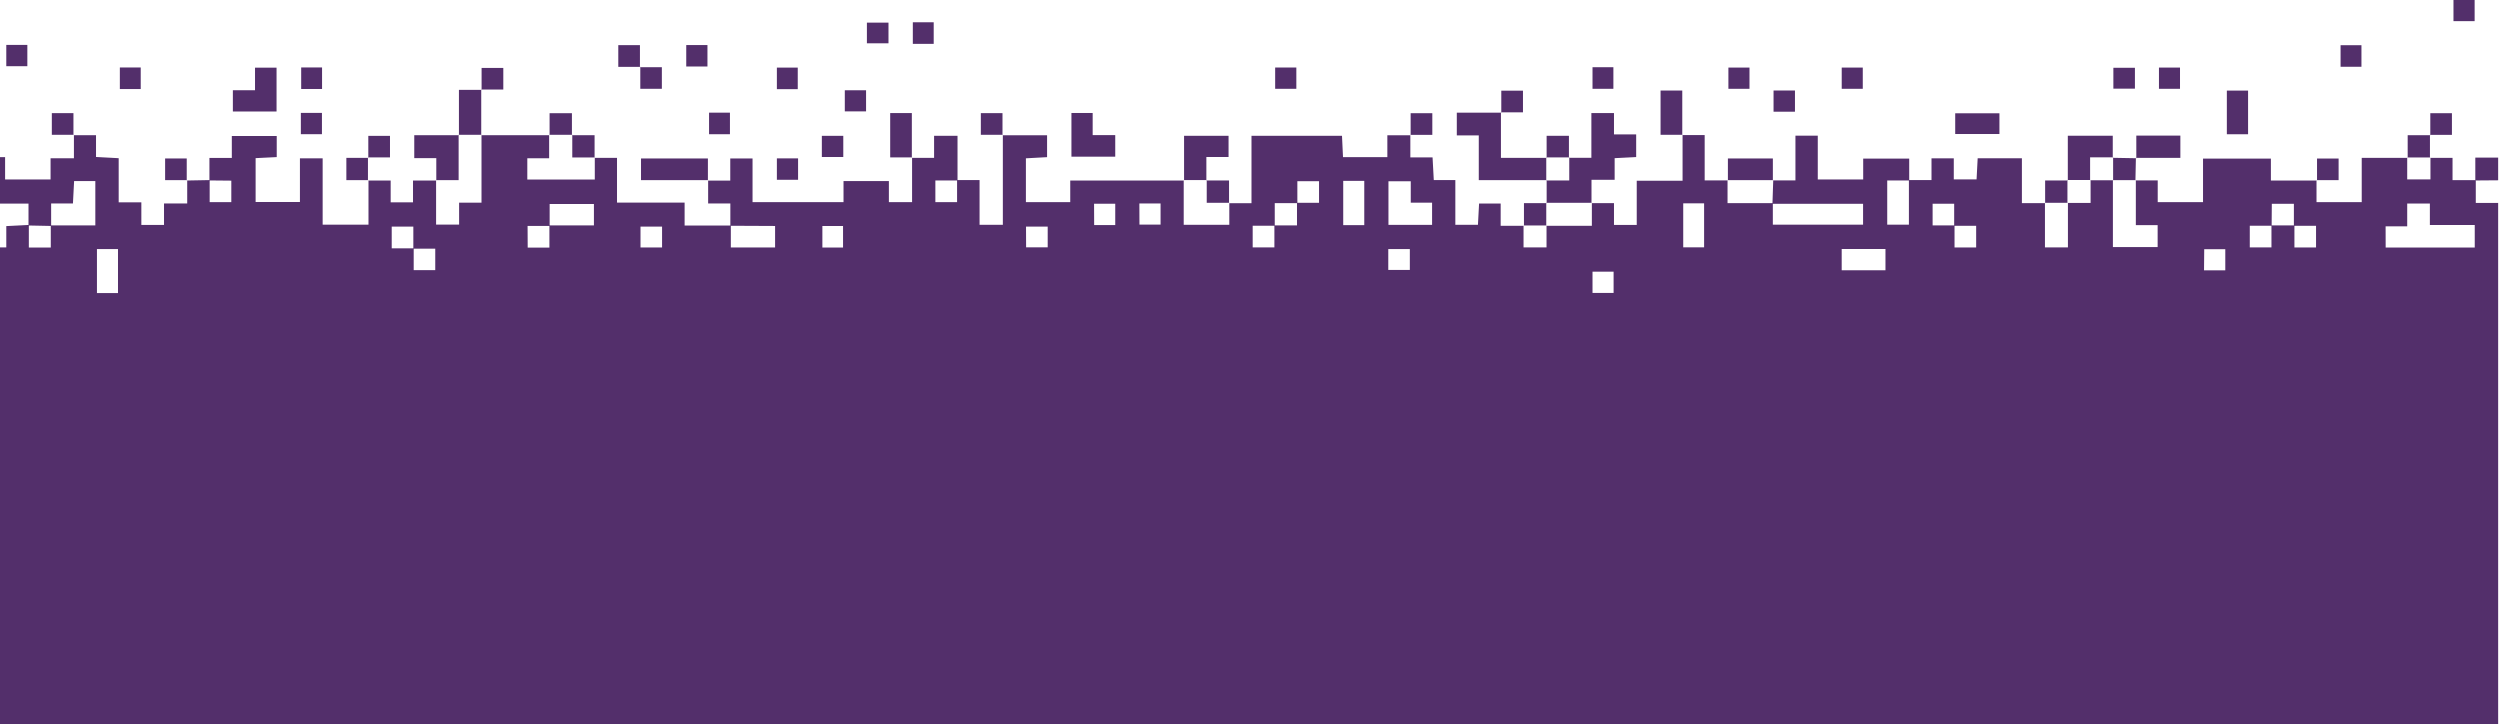<?xml version="1.0" encoding="UTF-8"?> <svg xmlns="http://www.w3.org/2000/svg" width="1273" height="369" viewBox="0 0 1273 369" fill="none"> <path d="M-9.7559e-05 80.022L-9.96272e-05 103.679L14.516 103.679L14.516 114.551L3.204 115.128L3.204 125.97L-0 125.97L-0 368.647L1272.06 368.647L1272.06 103.345L1260.67 103.345L1260.67 91.714L1248.83 91.714L1248.83 80.371L1237.59 80.371L1237.59 91.365L1225.75 91.365L1225.75 80.371L1202.59 80.371L1202.59 102.92L1179.57 102.92L1179.57 91.911L1156.34 91.911L1156.34 80.766L1121.78 80.766L1121.78 102.92L1098.71 102.92L1098.71 91.85L1087.57 91.85L1087.57 114.627L1098.67 114.627L1098.67 125.818L1075.89 125.818L1075.89 91.79L1064.53 91.79L1064.53 103.33L1052.99 103.33L1052.99 125.97L1041.29 125.97L1041.29 103.436L1029.55 103.436L1029.55 80.584L1007.03 80.584C1006.83 84.38 1006.65 87.887 1006.47 91.365L994.867 91.365L994.867 80.614L983.524 80.614L983.524 91.699L972.167 91.699L972.167 80.766L948.737 80.766L948.737 91.395L925.611 91.395L925.611 69.089L914.238 69.089L914.238 91.866L902.926 91.866C902.784 95.722 902.657 99.584 902.546 103.451L879.663 103.451L879.663 91.866L868.017 91.866L868.017 68.785L856.765 68.785L856.765 92.017L833.427 92.017L833.427 114.521L821.841 114.521L821.841 103.436L810.574 103.436L810.574 114.976L787.494 114.976L787.494 125.985L775.787 125.985L775.787 114.976L764.14 114.976L764.14 103.649L753.147 103.649C752.949 107.414 752.752 110.922 752.57 114.46L741.06 114.46L741.06 91.683L730.081 91.683C729.869 87.766 729.687 84.273 729.459 80.143L718.147 80.143L718.147 68.892L706.439 68.892L706.439 80.007L683.86 80.007C683.678 76.241 683.511 72.749 683.344 69.165L637.259 69.165L637.259 103.482L625.962 103.482L625.962 114.46L602.745 114.46L602.745 91.911L544.968 91.911L544.968 102.92L522.389 102.92L522.389 80.614L533.17 80.022L533.17 68.892L510.652 68.892L510.652 114.475L498.793 114.475L498.793 91.699L487.571 91.699L487.571 69.135L475.636 69.135L475.636 80.371L464.43 80.371L464.43 102.92L452.617 102.92L452.617 92.215L429.521 92.215L429.521 102.92L383.194 102.92L383.194 80.675L371.851 80.675L371.851 91.957L360.584 91.957L360.584 103.618L371.896 103.618L371.896 114.824L348.604 114.824L348.604 103.163L314.181 103.163L314.181 80.386L302.868 80.386L302.868 91.41L268.506 91.41L268.506 80.584L279.621 80.584L279.621 68.846L245.183 68.846L245.183 103.193L233.779 103.193L233.779 114.384L222.057 114.384L222.057 91.911L210.304 91.911L210.304 103.011L198.931 103.011L198.931 91.911L187.634 91.911L187.634 114.399L164.295 114.399L164.295 80.629L152.725 80.629L152.725 102.844L130.161 102.844L130.161 80.523L140.911 79.991L140.911 69.241L118.043 69.241L118.043 80.432L106.64 80.432L106.64 91.699L95.328 91.911L95.328 103.618L83.514 103.618L83.514 114.521L71.974 114.521L71.974 103.041L60.434 103.041L60.434 80.553L48.894 79.931L48.894 68.831L37.642 68.831L37.642 80.584L25.753 80.584L25.753 91.38L2.596 91.38L2.596 80.022L-9.7559e-05 80.022ZM1214.75 115.234L1225.75 115.234L1225.75 103.634L1237.29 103.634L1237.29 114.582L1260.14 114.582L1260.14 126.046L1214.78 126.046L1214.75 115.234ZM1168.32 114.961L1179.33 114.961L1179.33 126L1168.32 126L1168.32 114.961ZM1156.81 103.785L1168.05 103.785L1168.05 114.779L1156.72 114.779L1156.81 103.785ZM1145.59 114.946L1156.63 114.946L1156.63 125.97L1145.59 125.97L1145.59 114.946ZM1122.39 126.896L1133.12 126.896L1133.12 137.647L1122.29 137.647L1122.39 126.896ZM995.247 114.961L1006.26 114.961L1006.26 126L995.247 126L995.247 114.961ZM984.086 103.755L995.065 103.755L995.065 114.779L984.086 114.779L984.086 103.755ZM960.976 91.881L972.015 91.881L972.015 114.399L960.976 114.399L960.976 91.881ZM960.08 126.805L960.08 137.631L937.789 137.631L937.789 126.805L960.08 126.805ZM902.728 103.77L948.676 103.77L948.676 114.399L902.728 114.399L902.728 103.77ZM857.099 103.527L867.728 103.527L867.728 125.955L857.099 125.955L857.099 103.527ZM810.908 138.33L821.643 138.33L821.643 149.172L810.908 149.172L810.908 138.33ZM707.001 92.291L718.359 92.291L718.359 103.193L729.216 103.193L729.216 114.506L707.001 114.506L707.001 92.291ZM706.91 126.835L717.888 126.835L717.888 137.464L706.91 137.464L706.91 126.835ZM683.966 92.109L694.687 92.109L694.687 114.627L683.966 114.627L683.966 92.109ZM660.613 92.26L671.652 92.26L671.652 103.269L660.613 103.269L660.613 92.26ZM649.103 103.451L660.431 103.451L660.431 114.764L649.103 114.764L649.103 103.451ZM637.867 114.946L648.921 114.946L648.921 125.97L637.867 125.97L637.867 114.946ZM580.166 103.618L590.962 103.618L590.962 114.384L580.211 114.384L580.166 103.618ZM557.101 103.755L567.882 103.755L567.882 114.597L557.146 114.597L557.101 103.755ZM522.45 115.401L533.489 115.401L533.489 125.939L522.495 125.939L522.45 115.401ZM476.289 91.881L487.344 91.881L487.344 102.92L476.289 102.92L476.289 91.881ZM418.755 115.067L429.278 115.067L429.278 126.046L418.755 126.046L418.755 115.067ZM394.673 115.067L394.673 126L372.139 126L372.139 114.961L394.673 115.067ZM326.146 115.386L337.124 115.386L337.124 126.015L326.146 126.015L326.146 115.386ZM279.879 103.876L302.428 103.876L302.428 114.764L279.879 114.764L279.879 103.876ZM268.642 115.052L279.757 115.052L279.757 126.076L268.703 126.076L268.642 115.052ZM210.653 126.623L221.631 126.623L221.631 137.54L210.653 137.54L210.653 126.623ZM199.462 115.401L210.471 115.401L210.471 126.456L199.462 126.456L199.462 115.401ZM117.785 91.987L117.785 102.92L106.761 102.92L106.761 91.881L117.785 91.987ZM49.364 126.82L60.084 126.82L60.084 149.232L49.364 149.232L49.364 126.82ZM26.041 103.618L37.141 103.618C37.353 99.473 37.536 96.026 37.733 92.215L48.544 92.215L48.544 114.764L26.041 114.764L26.041 103.618ZM14.683 114.824L25.859 115.052L25.859 126.046L14.683 126.046L14.683 114.824Z" fill="#532F6B"></path> <path d="M1272.06 91.805L1260.43 91.896L1260.43 80.265L1272.06 80.265L1272.06 91.805Z" fill="#532F6B"></path> <path d="M787.555 103.436L787.555 91.714L787.357 91.896L799.064 91.896L799.064 80.143L798.882 80.341L810.331 80.341L810.331 57.564L821.841 57.564L821.841 68.436L833.138 68.436L833.138 79.976L822.175 80.538L822.175 91.547L810.392 91.547L810.392 103.436L810.574 103.254L787.312 103.254L787.555 103.436Z" fill="#532F6B"></path> <path d="M764.277 57.124L764.277 80.371L787.54 80.371L787.357 80.174L787.357 91.896L787.555 91.714L752.995 91.714L752.995 68.937L741.804 68.937L741.804 57.367L764.459 57.367L764.277 57.124Z" fill="#532F6B"></path> <path d="M1052.93 91.896L1052.93 69.119L1075.82 69.119L1075.82 80.295L1076 80.113L1064.28 80.113L1064.28 91.835L1064.46 91.653L1052.74 91.653L1052.93 91.896Z" fill="#532F6B"></path> <path d="M602.927 91.911L602.927 69.135L625.583 69.135L625.583 79.946L614.285 79.946L614.285 91.881L614.468 91.699L602.745 91.699L602.927 91.911Z" fill="#532F6B"></path> <path d="M360.645 91.729L326.404 91.729L326.404 80.69L360.463 80.69L360.463 91.911L360.645 91.729Z" fill="#532F6B"></path> <path d="M222.163 91.911L222.163 80.508L210.942 80.508L210.942 68.831L233.718 68.831L233.536 68.633L233.536 91.714L222.057 91.714L222.163 91.911Z" fill="#532F6B"></path> <path d="M556.387 68.8L567.882 68.8L567.882 79.779L545.576 79.779L545.576 57.534L556.387 57.534L556.387 68.8Z" fill="#532F6B"></path> <path d="M129.857 45.948L129.857 34.453L140.82 34.453L140.82 56.774L118.575 56.774L118.575 45.948L129.857 45.948Z" fill="#532F6B"></path> <path d="M879.845 91.911L879.845 80.705L902.744 80.705L902.744 91.911L902.926 91.714L879.663 91.714L879.845 91.911Z" fill="#532F6B"></path> <path d="M1087.81 80.568L1087.81 69.059L1110.24 69.059L1110.24 80.401L1087.57 80.401L1087.81 80.568Z" fill="#532F6B"></path> <path d="M464.491 80.143L453.285 80.143L453.285 57.564L464.309 57.564L464.309 80.341L464.491 80.143Z" fill="#532F6B"></path> <path d="M1133.91 68.36L1133.91 46.13L1144.72 46.13L1144.72 68.36L1133.91 68.36Z" fill="#532F6B"></path> <path d="M1018.11 57.685L1018.11 68.239L995.596 68.239L995.596 57.685L1018.11 57.685Z" fill="#532F6B"></path> <path d="M856.765 68.649L845.559 68.649L845.559 46.085L856.613 46.085L856.613 68.861L856.765 68.649Z" fill="#532F6B"></path> <path d="M245.046 45.584L245.046 68.831L245.228 68.633L233.506 68.633L233.688 68.831L233.688 45.766L245.213 45.766L245.046 45.584Z" fill="#532F6B"></path> <path d="M775.999 114.976L775.999 103.436L787.555 103.436L787.357 103.254L787.357 114.976L787.54 114.794L775.832 114.794L775.999 114.976Z" fill="#532F6B"></path> <path d="M1041.38 103.436L1041.38 91.896L1052.93 91.896L1052.74 91.714L1052.74 103.436L1052.92 103.254L1041.21 103.254L1041.38 103.436Z" fill="#532F6B"></path> <path d="M614.285 91.896L625.826 91.896L625.826 103.436L626.008 103.254L614.468 103.254L614.468 91.714L614.285 91.896Z" fill="#532F6B"></path> <path d="M1179.83 91.911L1179.83 80.72L1190.82 80.72L1190.82 91.729L1179.6 91.729L1179.83 91.911Z" fill="#532F6B"></path> <path d="M1075.82 80.356L1087.8 80.568L1087.6 80.386C1087.52 84.223 1087.44 88.064 1087.36 91.911L1087.54 91.714L1075.82 91.714L1076 91.896L1076 80.143L1075.82 80.356Z" fill="#532F6B"></path> <path d="M406.38 91.547L395.584 91.547L395.584 80.644L406.38 80.644L406.38 91.547Z" fill="#532F6B"></path> <path d="M187.573 91.729L176.367 91.729L176.367 80.386L187.543 80.386L187.361 80.204C187.361 84.106 187.361 88.009 187.361 91.911L187.573 91.729Z" fill="#532F6B"></path> <path d="M95.267 91.729L84.076 91.729L84.076 80.69L95.085 80.69L95.085 91.911L95.267 91.729Z" fill="#532F6B"></path> <path d="M1225.99 80.371L1225.99 68.846L1237.51 68.846L1237.33 68.664C1237.33 72.566 1237.33 76.469 1237.33 80.371L1237.5 80.174L1225.75 80.174L1225.99 80.371Z" fill="#532F6B"></path> <path d="M787.539 80.371L787.539 69.165L798.897 69.165L798.897 80.371L799.064 80.143L787.342 80.143L787.539 80.371Z" fill="#532F6B"></path> <path d="M418.482 79.946L418.482 69.165L429.4 69.165L429.4 79.946L418.482 79.946Z" fill="#532F6B"></path> <path d="M291.221 68.831L302.762 68.831L302.762 80.371L302.929 80.174L291.404 80.174L291.404 68.633L291.221 68.831Z" fill="#532F6B"></path> <path d="M187.542 80.386L187.542 69.18L198.582 69.18L198.582 80.143L187.36 80.143L187.542 80.386Z" fill="#532F6B"></path> <path d="M1237.51 68.846L1237.51 57.64L1248.52 57.64L1248.52 68.664L1237.29 68.664L1237.51 68.846Z" fill="#532F6B"></path> <path d="M718.298 68.846L718.298 57.64L729.337 57.64L729.337 68.664L718.116 68.664L718.298 68.846Z" fill="#532F6B"></path> <path d="M510.651 68.649L499.445 68.649L499.445 57.609L510.469 57.609L510.469 68.831L510.651 68.649Z" fill="#532F6B"></path> <path d="M361.055 57.367L371.684 57.367L371.684 68.345L361.055 68.345L361.055 57.367Z" fill="#532F6B"></path> <path d="M279.848 68.831L279.848 57.625L291.222 57.625L291.222 68.831L291.404 68.633L279.681 68.633L279.848 68.831Z" fill="#532F6B"></path> <path d="M153.195 57.488L163.931 57.488L163.931 68.33L153.195 68.33L153.195 57.488Z" fill="#532F6B"></path> <path d="M37.581 68.649L26.391 68.649L26.391 57.609L37.399 57.609L37.399 68.831L37.581 68.649Z" fill="#532F6B"></path> <path d="M903.093 56.881L903.093 46.084L913.995 46.084L913.995 56.881L903.093 56.881Z" fill="#532F6B"></path> <path d="M764.459 57.367L764.459 46.16L775.498 46.16L775.498 57.184L764.277 57.184L764.459 57.367Z" fill="#532F6B"></path> <path d="M430.174 45.963L441.001 45.963L441.001 56.714L430.174 56.714L430.174 45.963Z" fill="#532F6B"></path> <path d="M1099.34 34.408L1110.06 34.408L1110.06 45.219L1099.34 45.219L1099.34 34.408Z" fill="#532F6B"></path> <path d="M1076.13 45.143L1076.13 34.514L1087.1 34.514L1087.1 45.143L1076.13 45.143Z" fill="#532F6B"></path> <path d="M937.804 34.408L948.524 34.408L948.524 45.219L937.804 45.219L937.804 34.408Z" fill="#532F6B"></path> <path d="M880.103 34.408L890.839 34.408L890.839 45.219L880.103 45.219L880.103 34.408Z" fill="#532F6B"></path> <path d="M810.908 34.226L821.537 34.226L821.537 45.219L810.908 45.219L810.908 34.226Z" fill="#532F6B"></path> <path d="M649.316 34.378L660.097 34.378L660.097 45.219L649.316 45.219L649.316 34.378Z" fill="#532F6B"></path> <path d="M406.213 45.401L395.584 45.401L395.584 34.423L406.213 34.423L406.213 45.401Z" fill="#532F6B"></path> <path d="M325.858 34.225L337.018 34.225L337.018 45.219L326.04 45.219L326.04 34.028L325.858 34.225Z" fill="#532F6B"></path> <path d="M245.228 45.766L245.228 34.59L256.283 34.59L256.283 45.599L245.046 45.599L245.228 45.766Z" fill="#532F6B"></path> <path d="M153.363 34.347L163.992 34.347L163.992 45.31L153.363 45.31L153.363 34.347Z" fill="#532F6B"></path> <path d="M61.026 34.362L71.655 34.362L71.655 45.341L61.026 45.341L61.026 34.362Z" fill="#532F6B"></path> <path d="M1202.45 33.998L1191.82 33.998L1191.82 23.02L1202.45 23.02L1202.45 33.998Z" fill="#532F6B"></path> <path d="M360.235 33.861L349.439 33.861L349.439 22.944L360.235 22.944L360.235 33.861Z" fill="#532F6B"></path> <path d="M326.04 34.043L314.833 34.043L314.833 22.989L325.857 22.989L325.857 34.226L326.04 34.043Z" fill="#532F6B"></path> <path d="M3.204 22.868L13.924 22.868L13.924 33.709L3.204 33.709L3.204 22.868Z" fill="#532F6B"></path> <path d="M475.439 22.336L464.81 22.336L464.81 11.342L475.439 11.342L475.439 22.336Z" fill="#532F6B"></path> <path d="M441.426 22.048L441.426 11.525L452.419 11.525L452.419 22.048L441.426 22.048Z" fill="#532F6B"></path> <path d="M1260.08 10.766L1249.31 10.766L1249.31 0L1260.08 0L1260.08 10.766Z" fill="#532F6B"></path> </svg> 